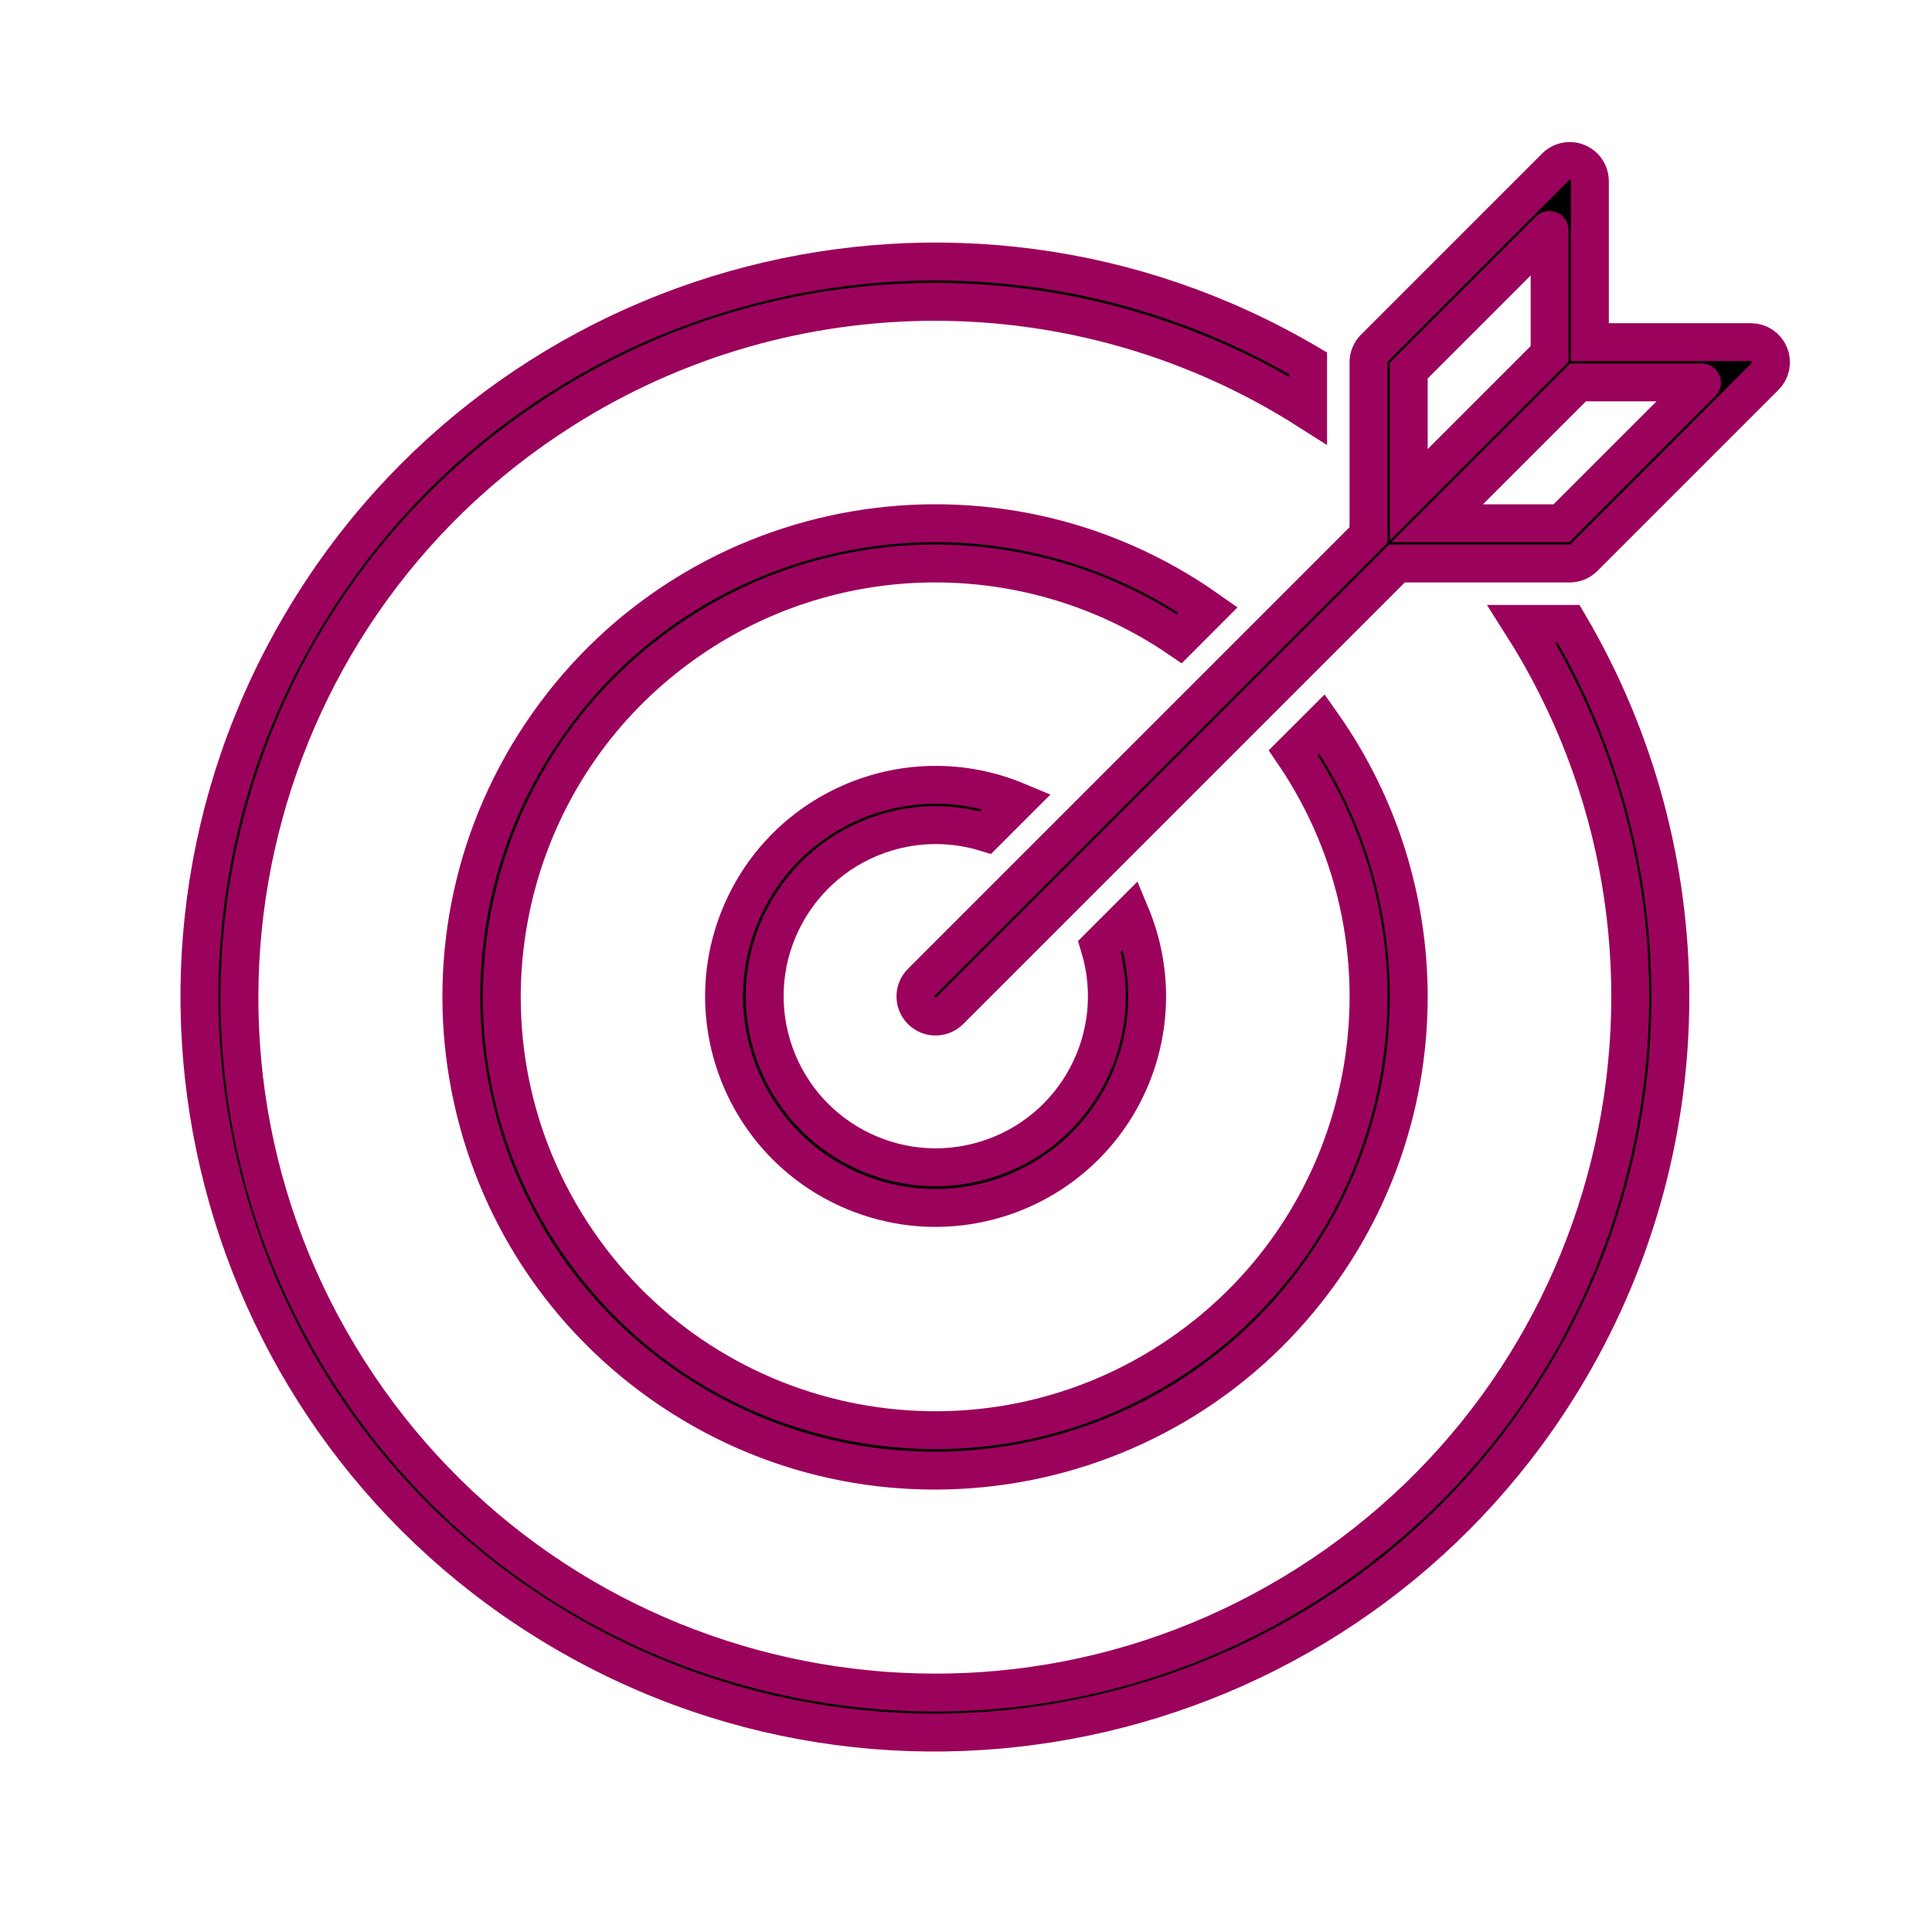 <svg width="102" height="102" xmlns="http://www.w3.org/2000/svg" xmlns:xlink="http://www.w3.org/1999/xlink" xml:space="preserve" overflow="hidden"><g transform="translate(-326 -561)"><path d="M406.325 593.938C417.209 611.042 412.167 633.732 395.062 644.616 377.958 655.5 355.268 650.458 344.384 633.354 333.5 616.249 338.542 593.559 355.647 582.675 367.671 575.023 383.038 575.023 395.062 582.675L395.062 580.182C376.585 569.301 352.785 575.46 341.904 593.938 331.023 612.415 337.181 636.215 355.659 647.096 374.137 657.977 397.937 651.819 408.818 633.341 415.978 621.182 415.978 606.096 408.818 593.938Z" stroke="#9B025C" stroke-width="2"/><path d="M389.787 593.201C378.503 585.237 362.899 587.929 354.935 599.213 346.971 610.497 349.663 626.101 360.947 634.065 372.231 642.029 387.835 639.337 395.799 628.053 401.9 619.408 401.9 607.858 395.799 599.213L394.273 600.737C401.392 611.176 398.701 625.409 388.263 632.528 377.824 639.647 363.591 636.956 356.472 626.518 349.353 616.079 352.044 601.846 362.482 594.727 370.258 589.424 380.487 589.424 388.263 594.727Z" stroke="#9B025C" stroke-width="2"/><path d="M375.406 604.562C376.297 604.563 377.182 604.695 378.034 604.955L379.692 603.297C374 600.924 367.462 603.615 365.089 609.308 362.716 615 365.407 621.539 371.099 623.911 376.792 626.284 383.33 623.593 385.703 617.901 386.849 615.151 386.849 612.057 385.703 609.308L384.045 610.966C385.497 615.738 382.804 620.783 378.032 622.234 373.26 623.685 368.215 620.993 366.764 616.221 365.313 611.449 368.005 606.404 372.777 604.953 373.63 604.694 374.515 604.562 375.406 604.562Z" stroke="#9B025C" stroke-width="2"/><path d="M419.419 579.718C419.255 579.321 418.867 579.062 418.438 579.062L409.938 579.062 409.938 570.562C409.937 569.976 409.462 569.5 408.875 569.5 408.593 569.5 408.323 569.612 408.124 569.811L398.561 579.374C398.362 579.573 398.25 579.843 398.25 580.125L398.25 589.248 374.655 612.843C374.233 613.25 374.221 613.923 374.629 614.345 375.037 614.767 375.709 614.779 376.131 614.371 376.14 614.362 376.149 614.354 376.157 614.345L399.752 590.75 408.875 590.75C409.157 590.75 409.427 590.638 409.626 590.439L419.189 580.876C419.493 580.572 419.584 580.115 419.419 579.718ZM400.375 580.565 407.794 573.145C407.804 573.136 407.812 573.139 407.812 573.153L407.812 579.685 400.375 587.123ZM408.435 588.625 401.877 588.625 409.315 581.188 415.847 581.188C415.861 581.188 415.864 581.196 415.855 581.206Z" stroke="#9B025C" stroke-width="2"/></g></svg>